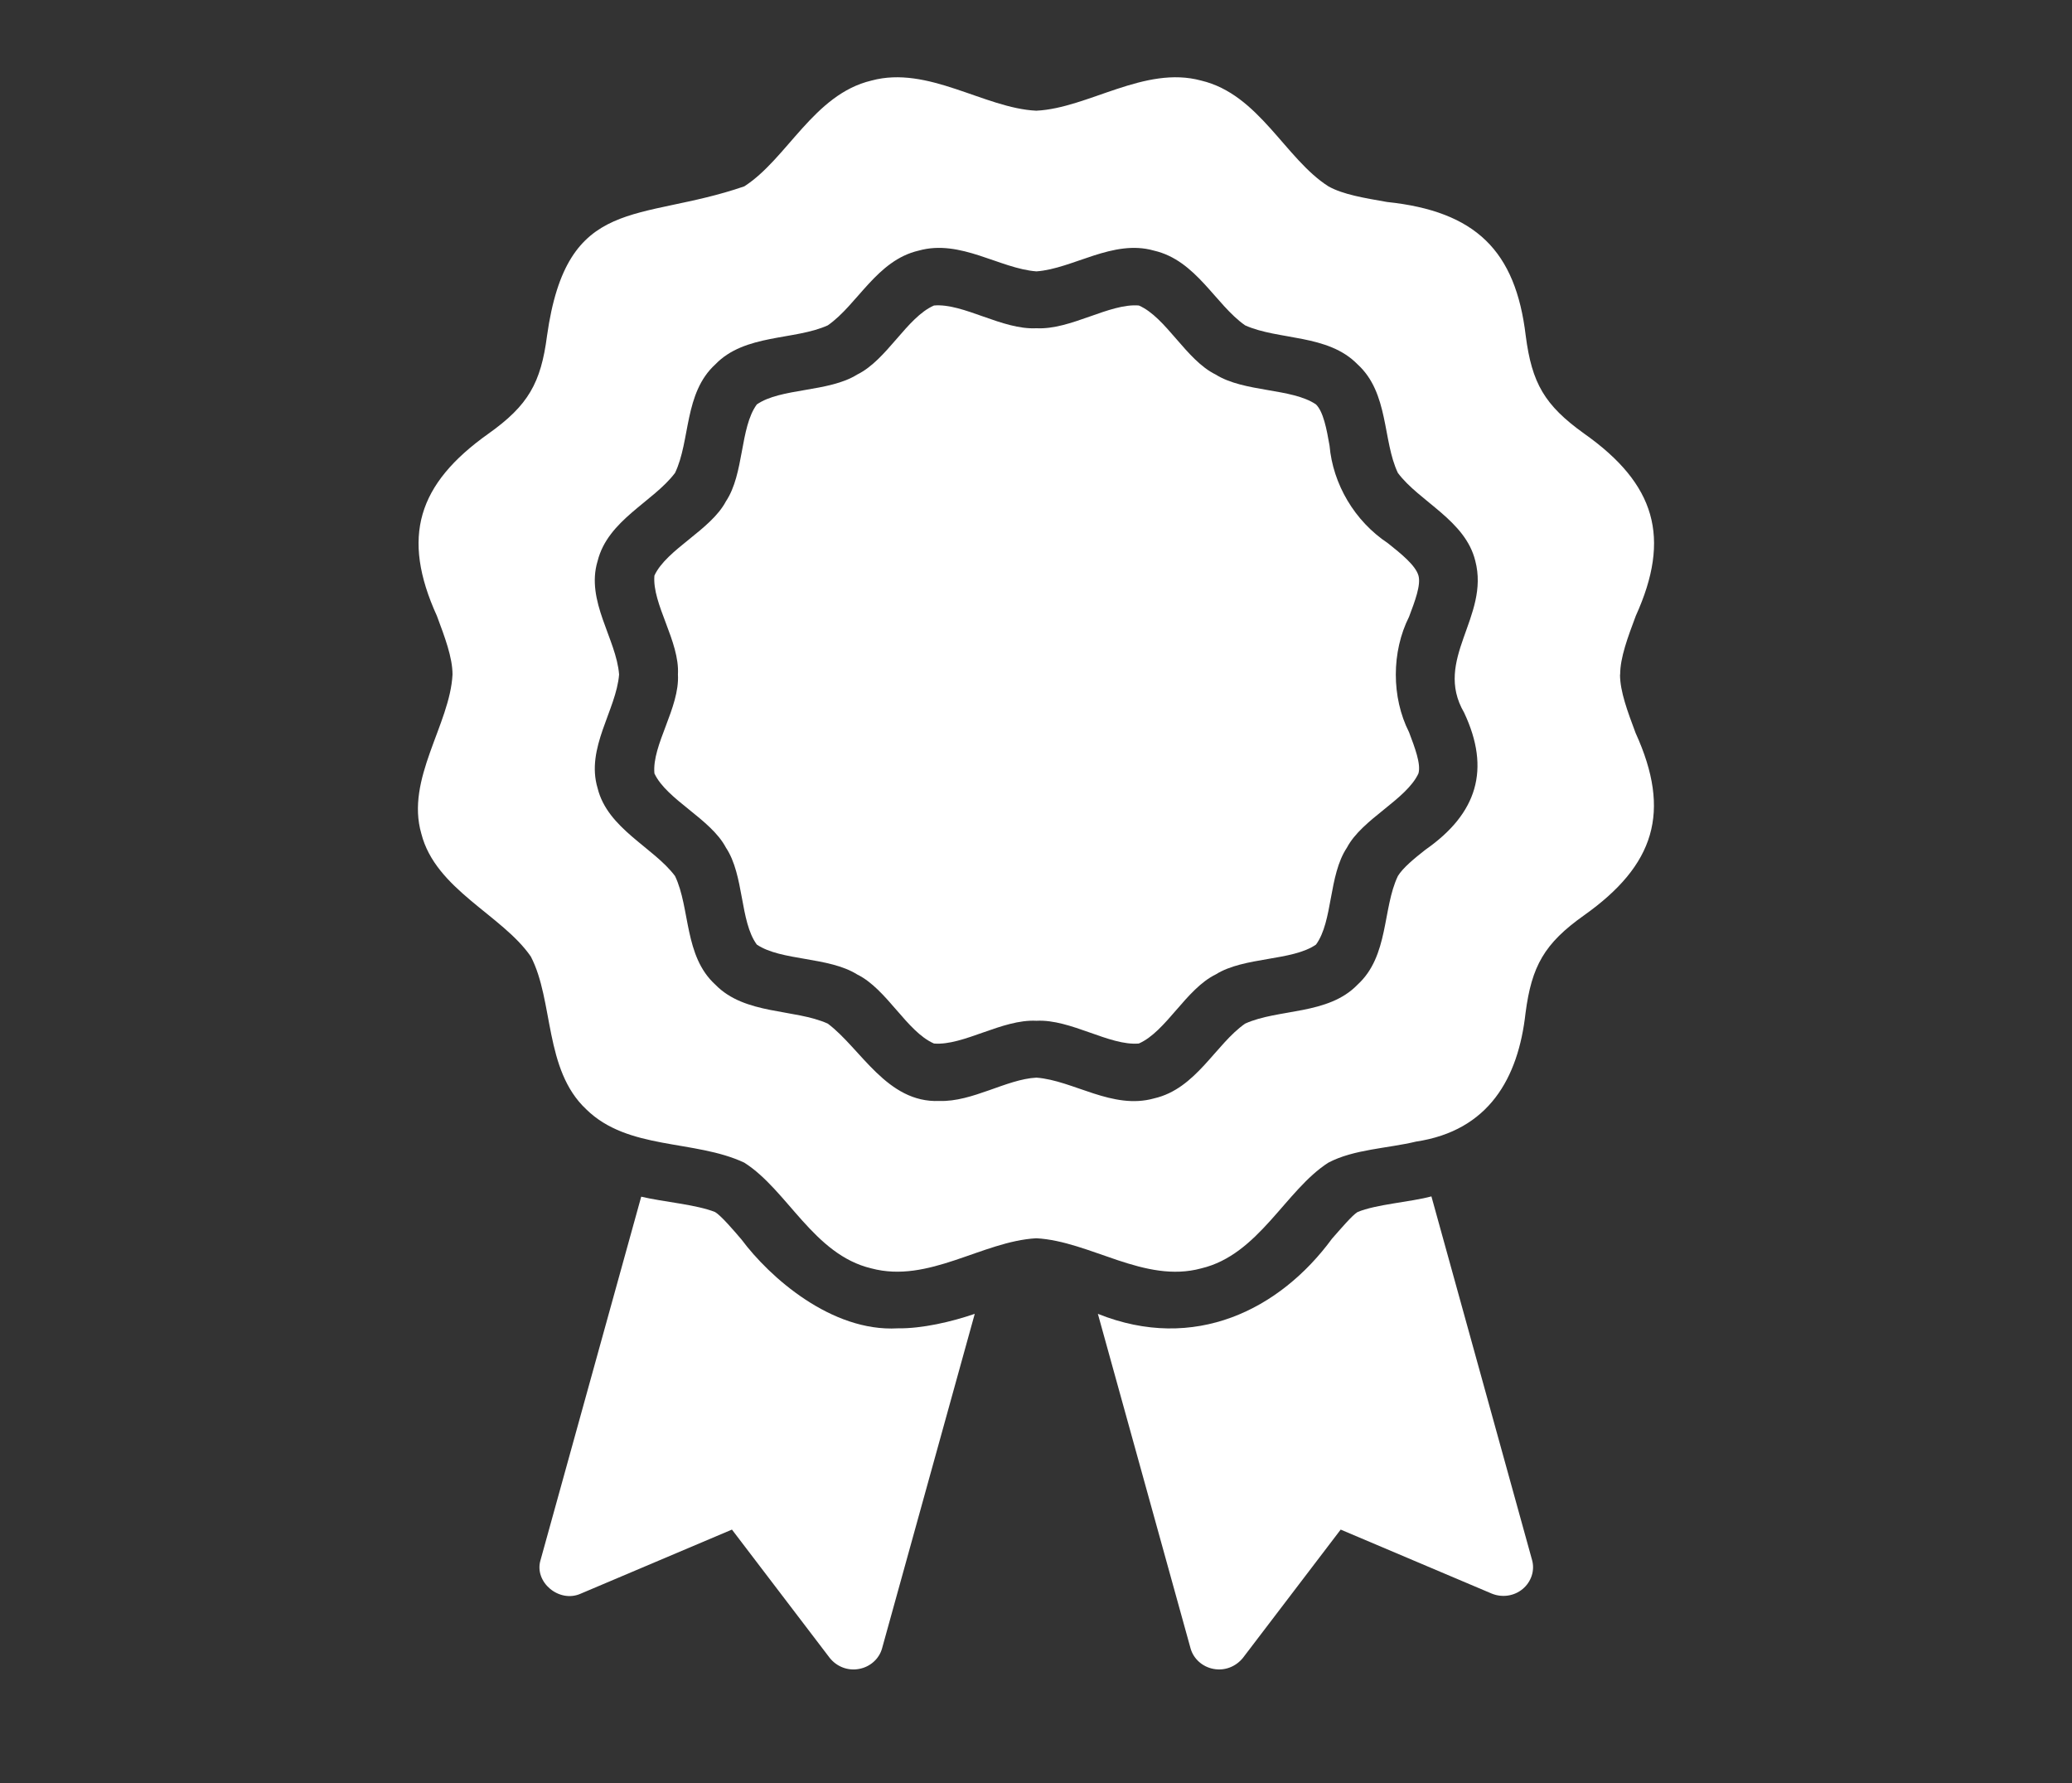 <svg xmlns="http://www.w3.org/2000/svg" width="43" height="37" viewBox="0 0 43 37" fill="none"><rect x="0" y="0" width="43" height="37" fill="#333333" stroke="none"/><path d="M33.623 13.996C33.623 13.642 33.782 13.223 33.947 12.78C34.684 11.155 34.358 10.045 32.878 8.999C32.05 8.406 31.791 7.949 31.663 6.964C31.453 5.204 30.626 4.384 28.784 4.191C28.314 4.108 27.874 4.038 27.569 3.867C26.671 3.296 26.13 1.957 24.928 1.672C23.754 1.353 22.581 2.246 21.506 2.297C20.431 2.247 19.259 1.353 18.084 1.672C16.887 1.957 16.338 3.294 15.446 3.867C13.258 4.622 11.766 4.021 11.352 6.97C11.225 7.944 10.964 8.412 10.136 8.999C8.666 10.043 8.322 11.142 9.067 12.78C9.232 13.223 9.391 13.642 9.391 13.996C9.339 15.034 8.414 16.165 8.744 17.299C9.038 18.456 10.423 18.986 11.016 19.848C11.495 20.768 11.289 22.194 12.164 23.016C13.033 23.872 14.416 23.641 15.446 24.125C16.344 24.695 16.884 26.035 18.084 26.319C19.271 26.636 20.384 25.756 21.506 25.694C22.626 25.754 23.75 26.639 24.928 26.319C26.125 26.035 26.675 24.697 27.567 24.125C28.097 23.846 28.792 23.831 29.387 23.688C30.897 23.461 31.508 22.374 31.659 21.022C31.786 20.048 32.047 19.578 32.875 18.992C34.342 17.951 34.689 16.847 33.944 15.211C33.779 14.768 33.62 14.35 33.62 13.996L33.623 13.996ZM30.384 14.786C30.939 15.962 30.659 16.879 29.584 17.63C29.352 17.812 29.114 18.007 29.01 18.178C28.688 18.851 28.827 19.834 28.173 20.432C27.561 21.066 26.53 20.927 25.84 21.24C25.225 21.668 24.825 22.591 23.953 22.791C23.087 23.035 22.276 22.418 21.509 22.361C20.888 22.392 20.181 22.868 19.494 22.845C18.404 22.89 17.865 21.755 17.179 21.24C16.487 20.929 15.461 21.063 14.846 20.432C14.192 19.837 14.328 18.846 14.009 18.178C13.566 17.584 12.61 17.198 12.402 16.355C12.151 15.521 12.789 14.736 12.848 13.996C12.792 13.258 12.15 12.471 12.402 11.642C12.615 10.788 13.555 10.416 14.009 9.813C14.331 9.141 14.192 8.157 14.846 7.56C15.458 6.925 16.489 7.064 17.179 6.751C17.794 6.325 18.194 5.401 19.066 5.2C19.932 4.957 20.743 5.573 21.509 5.631C22.27 5.576 23.096 4.957 23.947 5.2C24.826 5.401 25.223 6.321 25.84 6.751C26.532 7.063 27.558 6.928 28.173 7.56C28.827 8.154 28.691 9.145 29.01 9.813C29.453 10.408 30.409 10.794 30.616 11.636C30.923 12.803 29.74 13.679 30.384 14.786Z" fill="white"></path><path d="M29.437 11.943C29.376 11.731 29.083 11.495 28.802 11.271C28.11 10.812 27.661 10.042 27.592 9.247C27.531 8.899 27.464 8.545 27.311 8.392C26.808 8.05 25.824 8.144 25.229 7.772C24.61 7.468 24.2 6.584 23.634 6.339C23.022 6.289 22.219 6.849 21.509 6.811C20.799 6.849 19.994 6.286 19.383 6.339C18.817 6.587 18.408 7.468 17.789 7.772C17.198 8.142 16.204 8.047 15.706 8.392C15.352 8.878 15.448 9.827 15.065 10.403C14.751 10.999 13.834 11.396 13.581 11.943C13.529 12.534 14.109 13.31 14.069 13.996C14.109 14.682 13.526 15.459 13.581 16.049C13.837 16.596 14.751 16.991 15.065 17.588C15.448 18.164 15.351 19.115 15.706 19.6C16.212 19.942 17.194 19.848 17.789 20.22C18.406 20.523 18.818 21.408 19.383 21.653C19.996 21.703 20.799 21.143 21.509 21.181C22.219 21.143 23.024 21.706 23.634 21.653C24.201 21.405 24.61 20.523 25.229 20.22C25.82 19.849 26.814 19.945 27.311 19.6C27.666 19.112 27.568 18.165 27.953 17.588C28.267 16.993 29.183 16.596 29.437 16.049C29.492 15.854 29.364 15.518 29.242 15.194C28.874 14.468 28.877 13.524 29.242 12.798C29.364 12.474 29.492 12.138 29.437 11.943Z" fill="white"></path><path d="M29.706 24.825C29.271 24.943 28.561 24.988 28.173 25.15C28.069 25.209 27.813 25.51 27.642 25.704C26.561 27.176 24.788 28.066 22.784 27.262L24.708 34.205C24.769 34.424 24.959 34.589 25.185 34.63C25.415 34.674 25.647 34.584 25.795 34.4L27.823 31.739L30.958 33.067C31.172 33.155 31.422 33.12 31.599 32.972C31.777 32.825 31.856 32.589 31.795 32.371L29.706 24.825Z" fill="white"></path><path d="M18.629 27.563C17.252 27.641 15.969 26.499 15.39 25.722C15.25 25.557 14.963 25.221 14.84 25.15C14.454 24.994 13.752 24.938 13.307 24.831L11.218 32.371C11.078 32.828 11.606 33.272 12.055 33.067L15.19 31.739L17.218 34.4C17.366 34.586 17.598 34.674 17.829 34.63C18.055 34.589 18.244 34.424 18.305 34.205L20.229 27.262C19.745 27.428 19.136 27.57 18.629 27.563Z" fill="white"></path></svg>